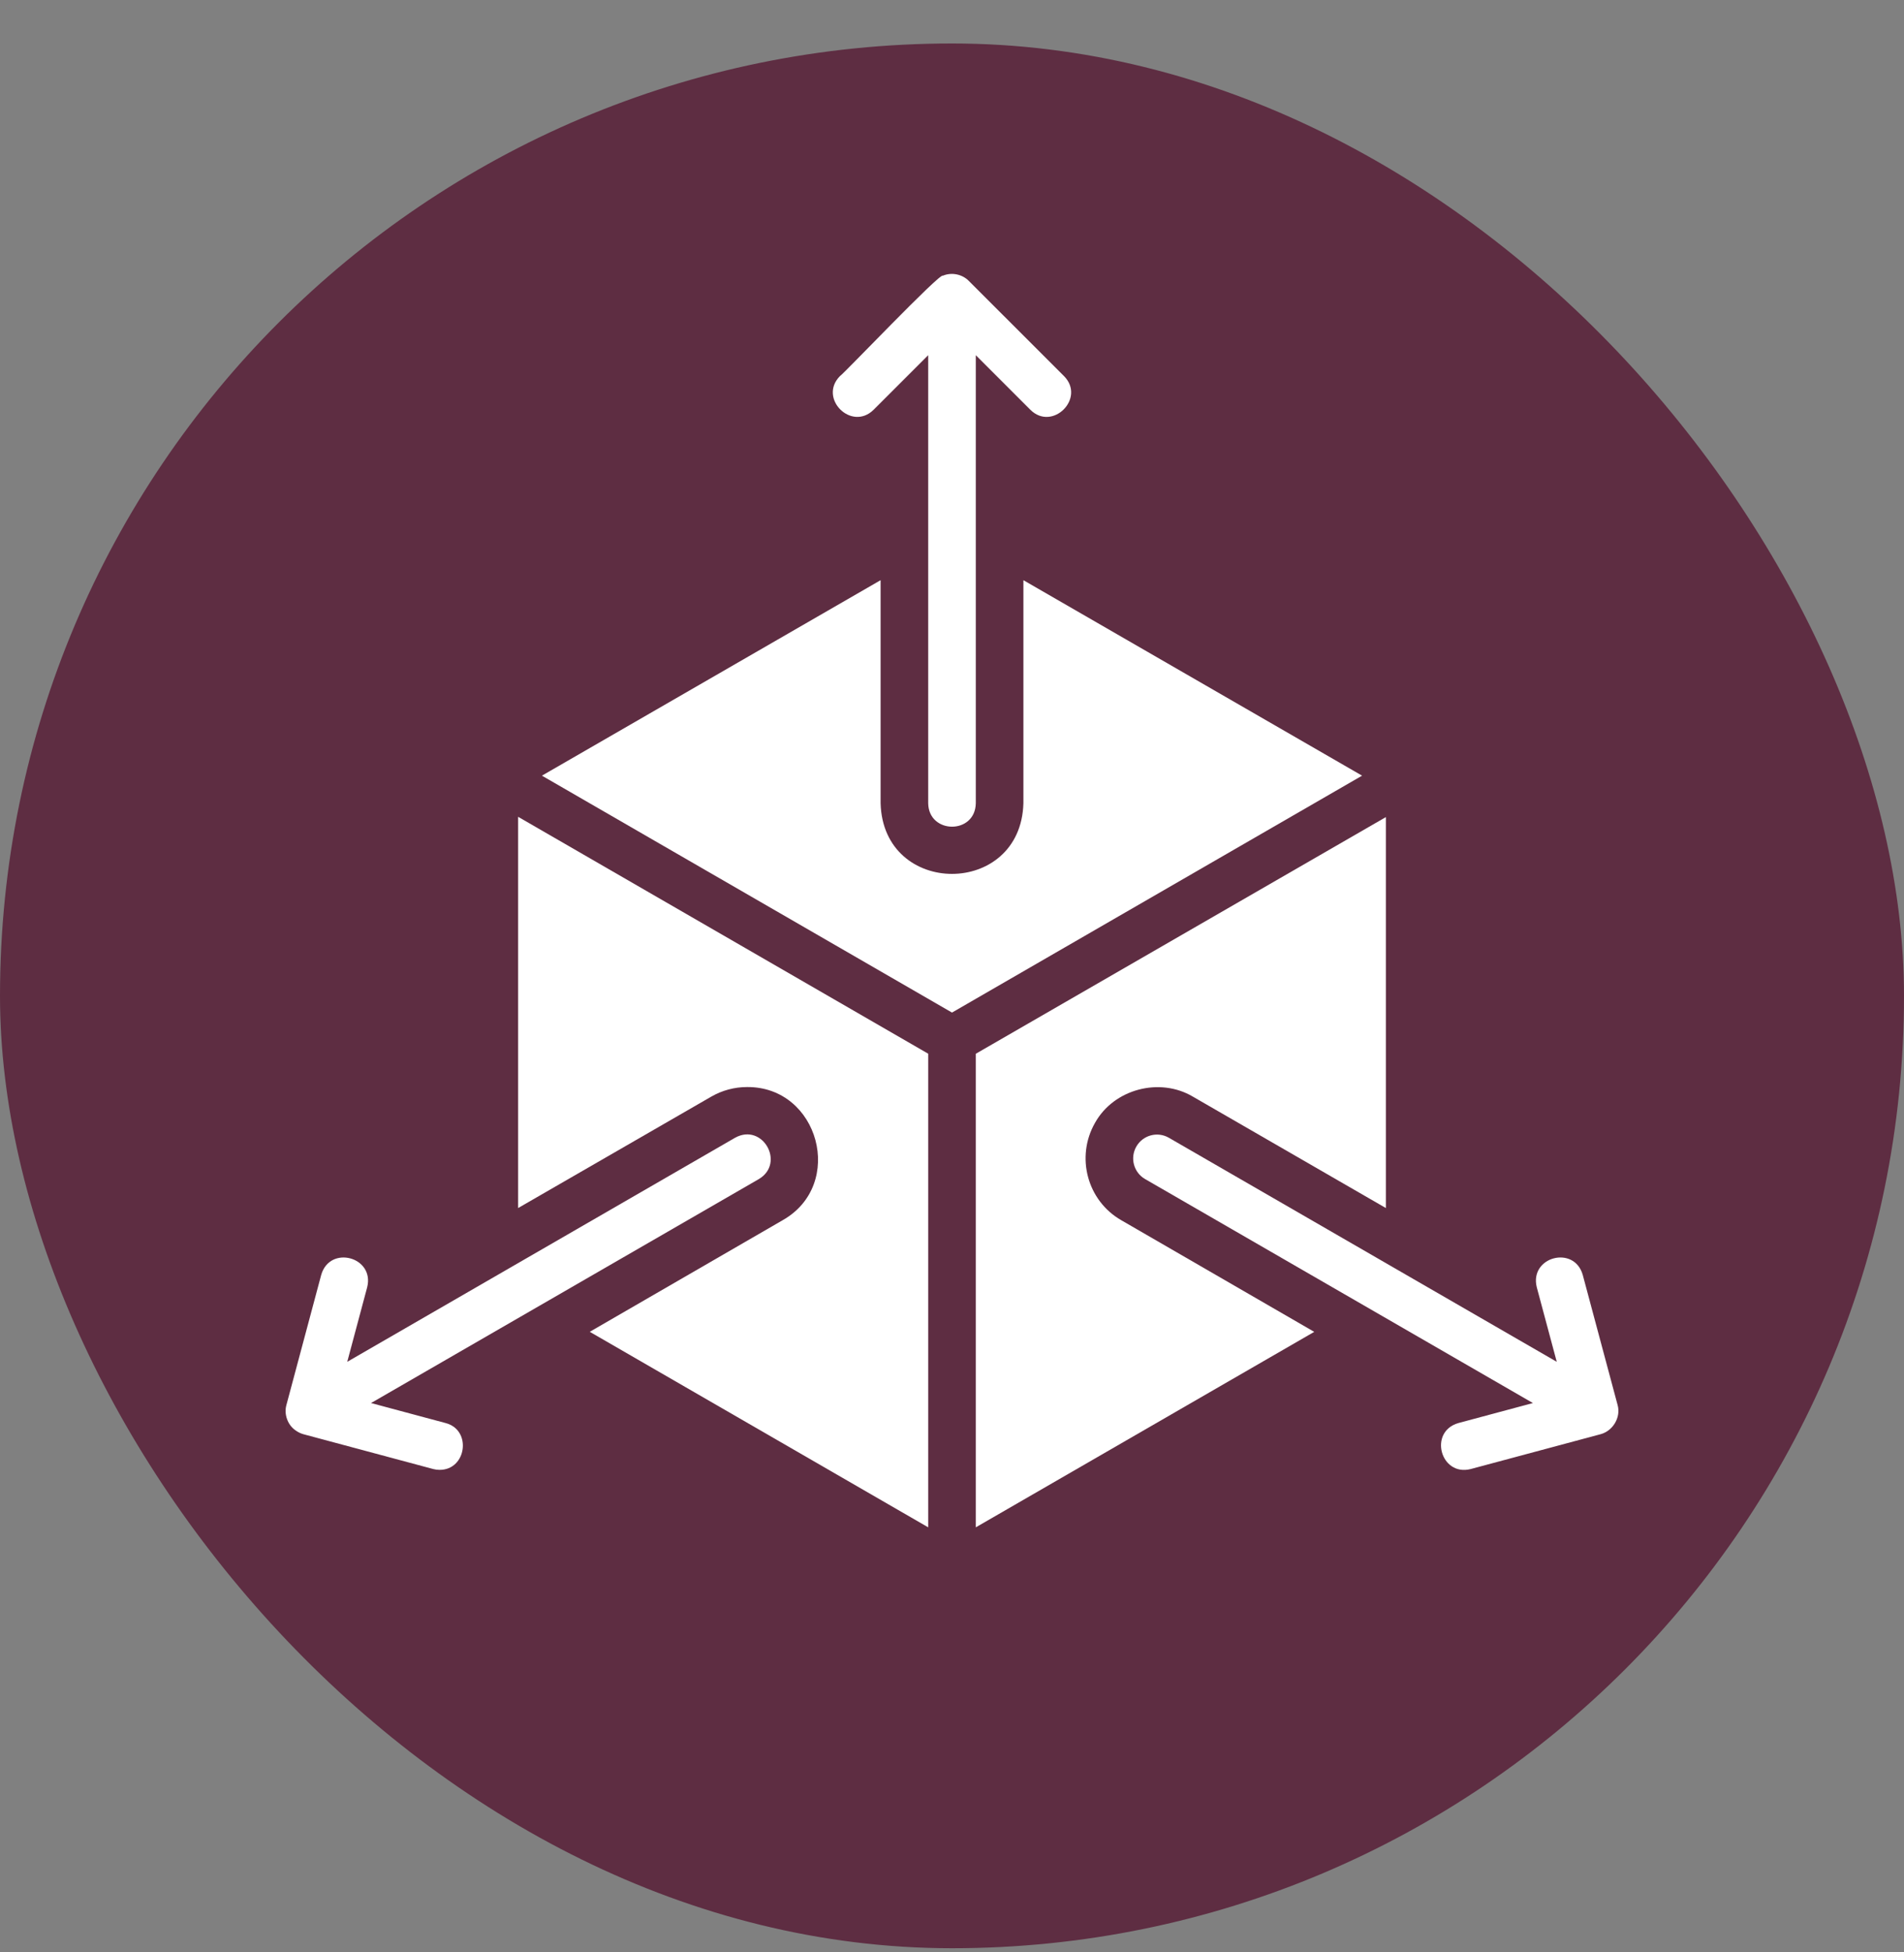 <svg width="40" height="41" viewBox="0 0 40 41" fill="none" xmlns="http://www.w3.org/2000/svg">
<rect x="0" y="0" width="40" height="41" fill="#808080" stroke="none"/>
<rect y="0.913" width="40" height="40" rx="20" fill="#5E2D42"/>
<path d="M10.885 25.369L14.945 23.028C15.17 22.898 15.43 22.828 15.695 22.828C17.204 22.817 17.763 24.875 16.445 25.623C16.445 25.623 12.39 27.968 12.39 27.968L19.5 32.074V22.128L10.885 17.153L10.885 25.369Z" fill="white"/>
<path d="M21.5 12.184V16.869C21.445 18.846 18.554 18.846 18.5 16.869V12.184L11.385 16.289L20 21.264L28.615 16.289L21.5 12.184Z" fill="white"/>
<path d="M23.005 23.579C23.401 22.868 24.364 22.617 25.06 23.029C25.06 23.029 29.115 25.369 29.115 25.369V17.159L20.5 22.129V32.074L27.61 27.969L23.555 25.624C22.84 25.214 22.595 24.294 23.005 23.579Z" fill="white"/>
<path d="M18.353 8.605L19.5 7.459V16.868C19.509 17.52 20.488 17.529 20.5 16.868V7.459L21.646 8.605C22.109 9.066 22.814 8.362 22.353 7.898C22.353 7.898 20.353 5.899 20.353 5.899C20.215 5.758 19.991 5.712 19.808 5.79C19.76 5.711 17.713 7.864 17.646 7.898C17.186 8.363 17.888 9.065 18.353 8.605Z" fill="white"/>
<path d="M9.361 29.884L7.795 29.464L15.943 24.76C16.503 24.426 16.021 23.572 15.443 23.893C15.443 23.893 7.295 28.598 7.295 28.598L7.714 27.032C7.874 26.395 6.929 26.14 6.748 26.773C6.748 26.773 6.017 29.505 6.017 29.505C5.962 29.699 6.044 29.928 6.212 30.04C6.261 30.075 6.315 30.102 6.372 30.118L9.102 30.85C9.145 30.861 9.189 30.867 9.232 30.867C9.801 30.873 9.919 30.028 9.361 29.884Z" fill="white"/>
<path d="M33.983 29.504L33.251 26.773C33.071 26.141 32.126 26.393 32.285 27.032C32.285 27.032 32.705 28.598 32.705 28.598L24.556 23.893C24.317 23.755 24.011 23.837 23.873 24.077C23.735 24.316 23.817 24.622 24.056 24.76L32.204 29.464L30.639 29.884C30.005 30.065 30.263 31.011 30.897 30.85C30.897 30.85 33.627 30.118 33.627 30.118C33.884 30.049 34.057 29.764 33.983 29.504Z" fill="white"/>
</svg>
